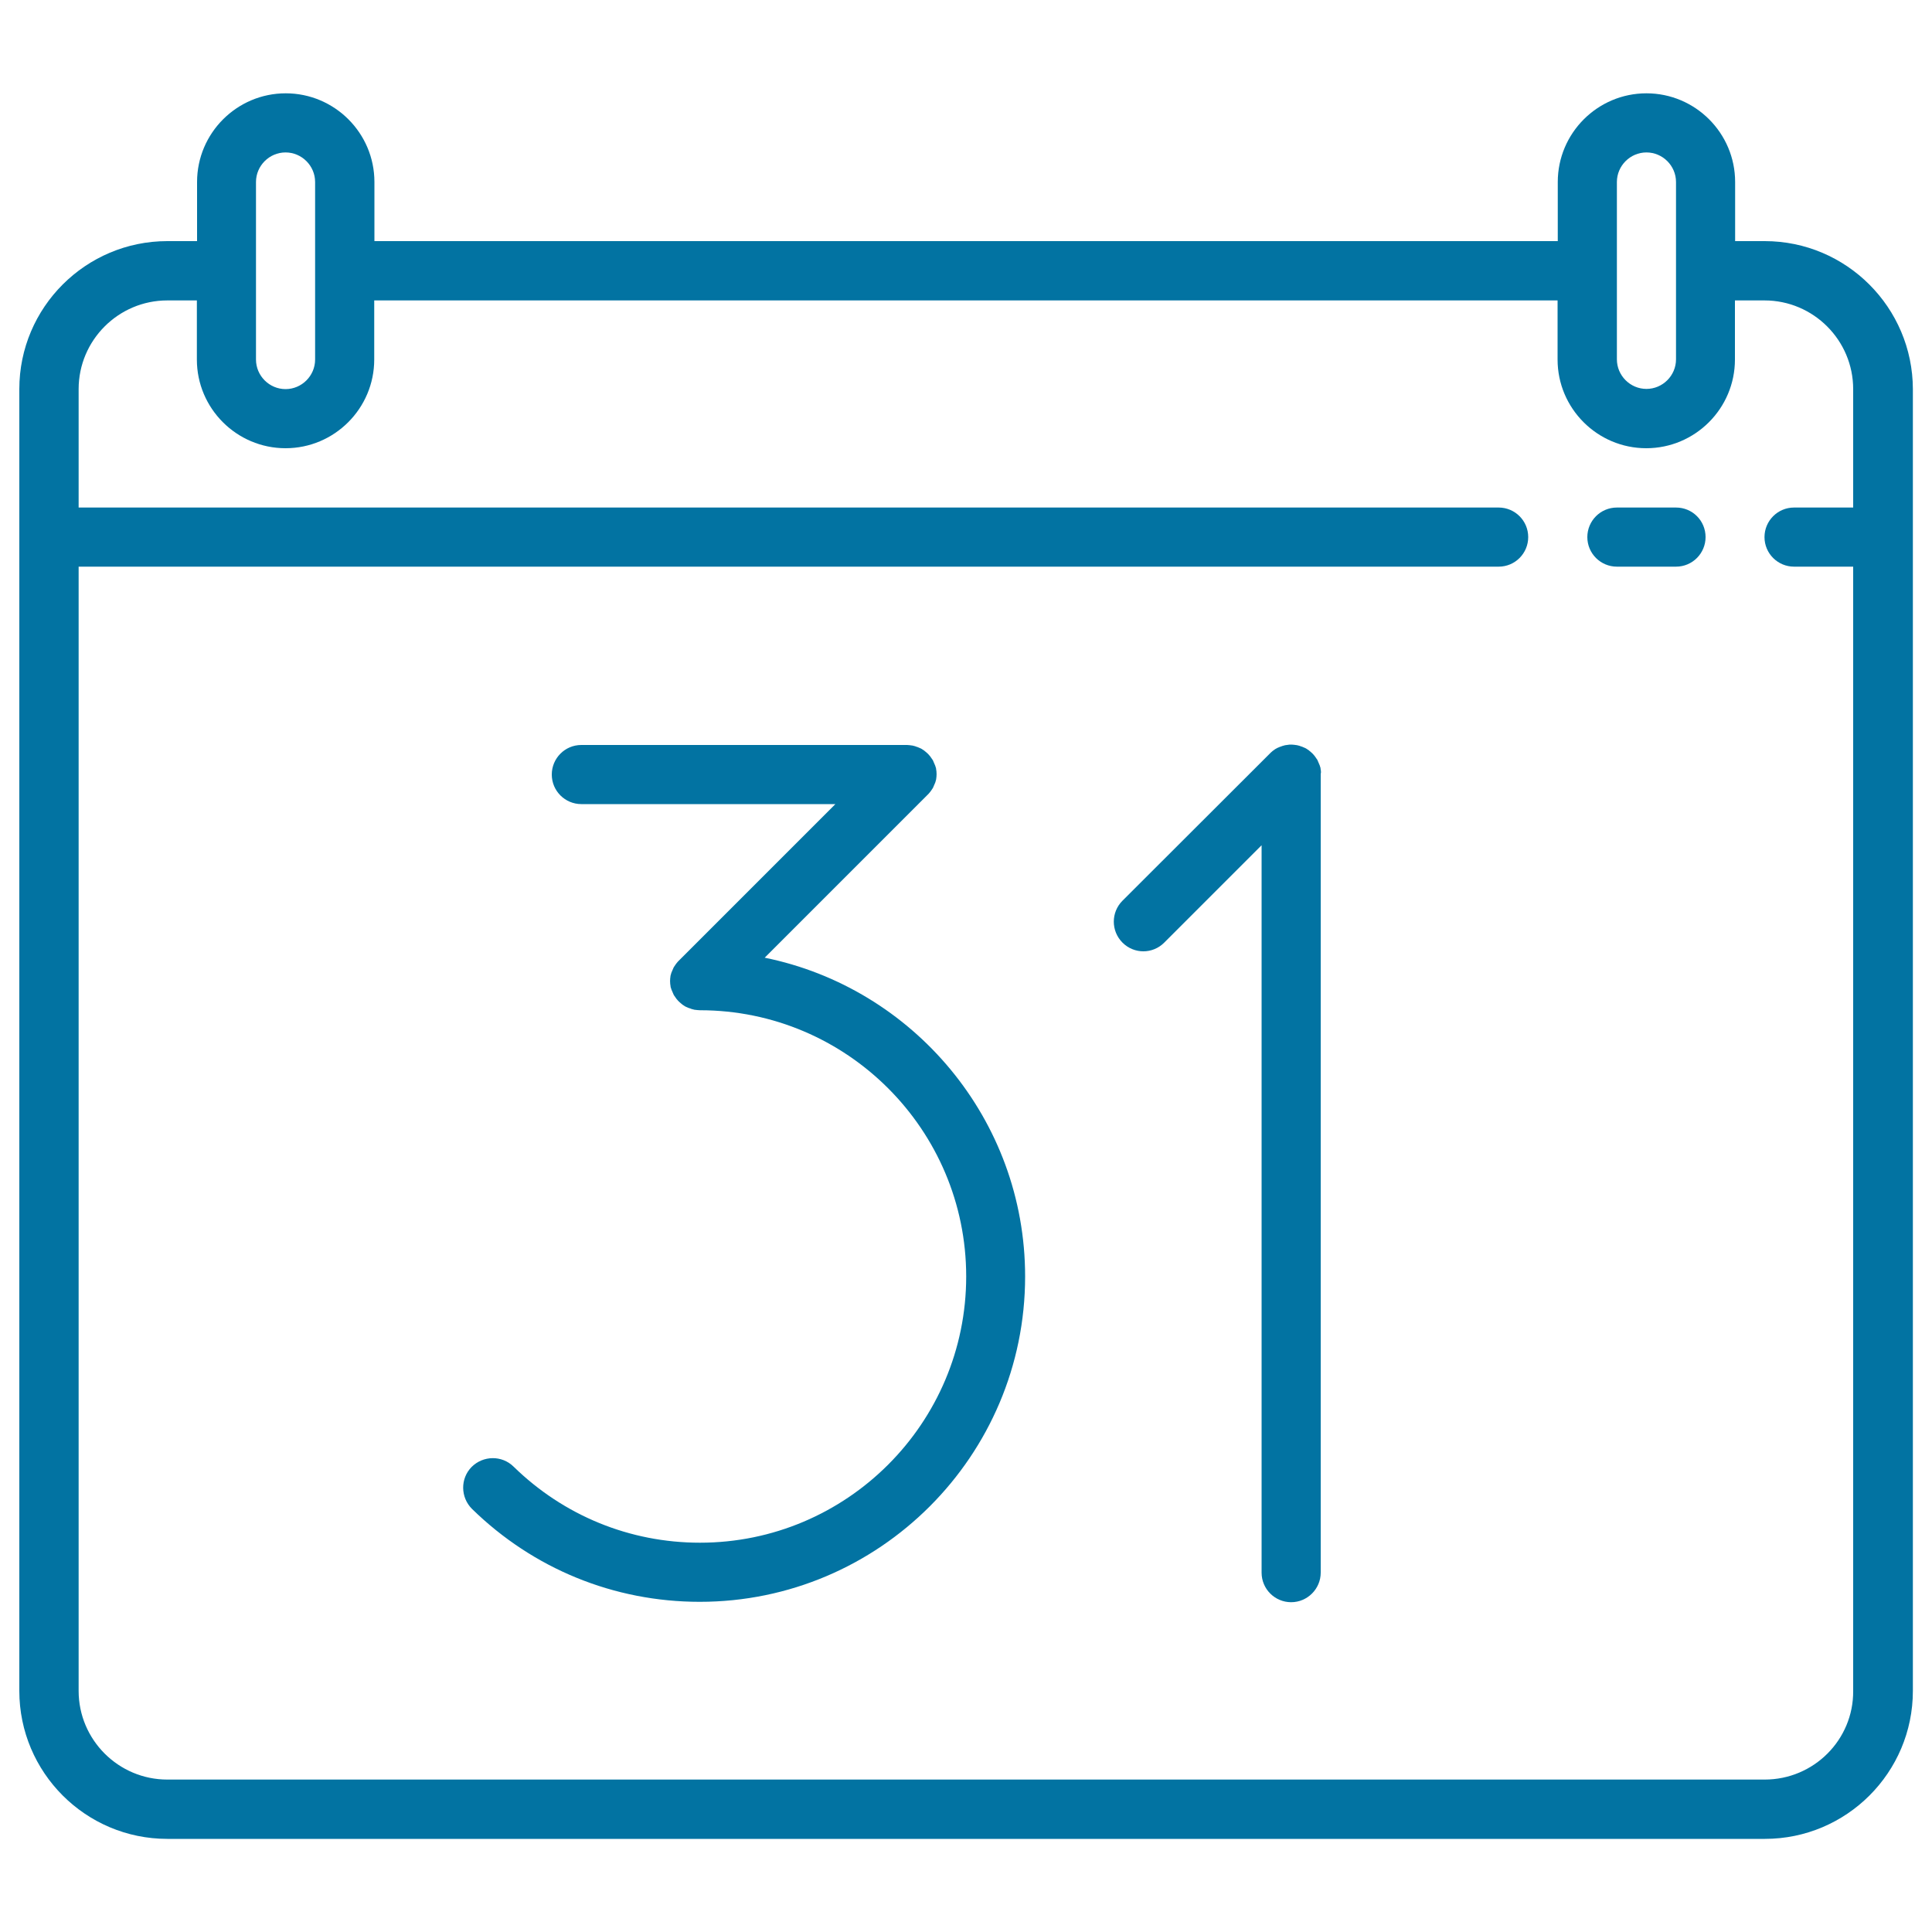 <svg xmlns="http://www.w3.org/2000/svg" viewBox="0 0 1000 1000" style="fill:#0273a2">
<title>Calendar SVG icon</title>
<g><path d="M913.4,124.8h-15.3V94.2c0-25.3-20.6-45.9-45.9-45.9s-45.9,20.6-45.9,45.9v30.6H193.8V94.2c0-25.3-20.6-45.9-45.9-45.9s-45.9,20.6-45.9,45.9v30.6H86.6c-42.2,0-76.6,34.3-76.6,76.6v673.8c0,42.2,34.3,76.6,76.6,76.6h826.9c42.2,0,76.6-34.3,76.6-76.6V201.4C990,159.2,955.7,124.8,913.4,124.8z M836.9,94.2c0-8.4,6.9-15.3,15.3-15.3s15.3,6.9,15.3,15.3v45.9c0,0,0,0,0,0s0,0,0,0v45.9c0,8.4-6.9,15.3-15.3,15.3s-15.3-6.9-15.3-15.3V94.2z M147.8,78.9c8.4,0,15.3,6.9,15.3,15.3v91.9c0,8.4-6.9,15.3-15.3,15.3s-15.3-6.9-15.3-15.3v-45.9c0,0,0,0,0,0s0,0,0,0V94.2C132.5,85.8,139.4,78.9,147.8,78.9z M913.4,921.1H86.6c-25.3,0-45.9-20.6-45.9-45.9V293.3h735c8.5,0,15.3-6.9,15.3-15.3c0-8.5-6.9-15.3-15.3-15.3h-735v-61.3c0-25.3,20.6-45.9,45.9-45.9h15.3v30.6c0,25.3,20.6,45.9,45.9,45.9s45.9-20.6,45.9-45.9v-30.6h612.5v30.6c0,25.3,20.6,45.9,45.9,45.9s45.9-20.6,45.9-45.9v-30.6h15.3c25.3,0,45.9,20.6,45.9,45.9v61.3h-30.6c-8.5,0-15.3,6.9-15.3,15.3c0,8.5,6.9,15.3,15.3,15.3h30.6v581.9C959.4,900.5,938.8,921.1,913.4,921.1z"/><path d="M867.5,262.7h-30.6c-8.5,0-15.3,6.9-15.3,15.3c0,8.5,6.9,15.3,15.3,15.3h30.6c8.5,0,15.3-6.9,15.3-15.3C882.8,269.5,876,262.7,867.5,262.7z"/><path d="M395.8,495.7l84.4-84.4c0.4-0.4,0.7-0.7,1-1.1c0.1-0.2,0.3-0.3,0.4-0.5c0.2-0.2,0.3-0.5,0.5-0.7c0.1-0.2,0.3-0.4,0.4-0.6c0.1-0.2,0.3-0.4,0.4-0.6c0.1-0.2,0.2-0.5,0.3-0.7c0.1-0.2,0.2-0.4,0.3-0.7s0.2-0.5,0.3-0.7c0.1-0.2,0.2-0.5,0.3-0.7c0.1-0.2,0.1-0.5,0.2-0.7c0.1-0.2,0.1-0.5,0.2-0.7c0.1-0.3,0.1-0.6,0.1-0.8c0-0.2,0.1-0.4,0.1-0.6c0.1-1,0.1-2,0-3c0-0.2-0.1-0.4-0.1-0.6c0-0.3-0.1-0.6-0.1-0.8c0-0.3-0.1-0.5-0.2-0.7c-0.1-0.2-0.1-0.5-0.2-0.7c-0.1-0.2-0.2-0.5-0.3-0.7c-0.1-0.2-0.2-0.5-0.3-0.7c-0.1-0.2-0.2-0.4-0.3-0.7c-0.1-0.2-0.2-0.5-0.3-0.7c-0.1-0.2-0.2-0.4-0.4-0.6c-0.1-0.2-0.3-0.4-0.4-0.6c-0.2-0.2-0.3-0.5-0.5-0.7c-0.1-0.2-0.2-0.3-0.4-0.5c-0.6-0.8-1.4-1.5-2.1-2.1c-0.2-0.1-0.3-0.2-0.5-0.4c-0.2-0.2-0.5-0.4-0.7-0.5c-0.2-0.1-0.4-0.3-0.6-0.4c-0.2-0.1-0.4-0.3-0.7-0.4c-0.2-0.1-0.4-0.2-0.7-0.3c-0.2-0.1-0.5-0.2-0.7-0.3c-0.2-0.1-0.4-0.2-0.6-0.2c-0.3-0.1-0.5-0.2-0.8-0.3c-0.2-0.1-0.4-0.1-0.7-0.2c-0.3-0.1-0.5-0.1-0.8-0.2c-0.2,0-0.5-0.1-0.8-0.1c-0.2,0-0.5-0.1-0.7-0.1c-0.4,0-0.9-0.1-1.3-0.1c-0.1,0-0.1,0-0.2,0H300.9c-8.5,0-15.3,6.9-15.3,15.3c0,8.5,6.9,15.3,15.3,15.3h131.5l-81,81c-0.4,0.4-0.7,0.7-1,1.1c-0.1,0.2-0.3,0.3-0.4,0.5c-0.2,0.2-0.3,0.5-0.5,0.7c-0.1,0.2-0.3,0.4-0.4,0.6c-0.1,0.2-0.3,0.4-0.4,0.6c-0.1,0.2-0.2,0.5-0.3,0.7c-0.1,0.2-0.2,0.4-0.3,0.7c-0.1,0.2-0.2,0.5-0.3,0.7c-0.1,0.2-0.2,0.5-0.3,0.7c-0.1,0.2-0.1,0.5-0.2,0.7c-0.1,0.2-0.1,0.5-0.2,0.7c-0.1,0.3-0.1,0.6-0.1,0.8c0,0.2-0.1,0.4-0.1,0.6c-0.1,1-0.1,2,0,3c0,0.2,0.1,0.4,0.1,0.6c0,0.3,0.1,0.6,0.1,0.8c0,0.3,0.1,0.5,0.2,0.7c0.1,0.2,0.1,0.5,0.2,0.7c0.1,0.2,0.2,0.5,0.3,0.7c0.1,0.2,0.2,0.5,0.3,0.7s0.2,0.4,0.3,0.7c0.1,0.2,0.2,0.5,0.3,0.7c0.1,0.2,0.2,0.4,0.4,0.6c0.1,0.2,0.3,0.4,0.4,0.6c0.2,0.2,0.3,0.5,0.5,0.7c0.1,0.2,0.2,0.3,0.4,0.5c0.6,0.8,1.4,1.5,2.1,2.1c0.2,0.1,0.3,0.2,0.5,0.4c0.2,0.2,0.5,0.4,0.7,0.5c0.2,0.1,0.4,0.3,0.6,0.4c0.2,0.1,0.4,0.3,0.7,0.4c0.2,0.1,0.4,0.2,0.7,0.3c0.2,0.1,0.5,0.2,0.7,0.3c0.2,0.1,0.4,0.2,0.7,0.2c0.2,0.1,0.5,0.2,0.7,0.3c0.2,0.1,0.5,0.1,0.7,0.2c0.3,0.1,0.5,0.1,0.8,0.2c0.3,0.1,0.5,0.1,0.8,0.1c0.2,0,0.4,0.1,0.7,0.1c0.5,0,1,0.1,1.5,0.1c76,0,137.8,61.8,137.8,137.8s-61.8,137.8-137.8,137.8c-36.3,0-70.5-14-96.5-39.4c-6-5.9-15.7-5.8-21.7,0.2c-5.9,6-5.8,15.7,0.2,21.7c31.7,31,73.5,48.1,117.9,48.1c92.9,0,168.4-75.6,168.4-168.4C530.6,579.4,472.6,511.3,395.8,495.7z"/><path d="M683.7,399c0-0.2-0.1-0.4-0.1-0.6c0-0.3-0.1-0.6-0.1-0.8c0-0.3-0.1-0.5-0.2-0.7c-0.1-0.2-0.1-0.5-0.2-0.7c-0.1-0.2-0.2-0.5-0.3-0.7c-0.1-0.2-0.2-0.5-0.3-0.7c-0.1-0.2-0.2-0.4-0.3-0.7c-0.1-0.2-0.2-0.5-0.3-0.7c-0.1-0.2-0.2-0.4-0.4-0.6c-0.1-0.2-0.3-0.4-0.4-0.6c-0.2-0.2-0.3-0.5-0.5-0.7c-0.1-0.2-0.2-0.3-0.4-0.5c-0.6-0.8-1.4-1.5-2.1-2.1c-0.2-0.1-0.3-0.2-0.5-0.4c-0.2-0.2-0.5-0.4-0.7-0.5c-0.2-0.1-0.4-0.3-0.6-0.4c-0.2-0.1-0.4-0.3-0.7-0.4c-0.2-0.1-0.4-0.2-0.7-0.3c-0.2-0.1-0.5-0.2-0.7-0.3c-0.2-0.1-0.4-0.2-0.6-0.2c-0.3-0.1-0.5-0.2-0.8-0.3c-0.2-0.1-0.4-0.1-0.7-0.2c-0.3-0.1-0.5-0.1-0.8-0.2c-0.2,0-0.5-0.1-0.8-0.1c-0.2,0-0.5-0.1-0.7-0.1c-0.4,0-0.9-0.1-1.3-0.1c-0.1,0-0.1,0-0.2,0s-0.1,0-0.2,0c-0.4,0-0.9,0-1.3,0.1c-0.2,0-0.5,0.1-0.7,0.1c-0.3,0-0.5,0.1-0.8,0.1c-0.3,0.1-0.5,0.1-0.8,0.2c-0.2,0.1-0.4,0.1-0.7,0.2c-0.3,0.1-0.5,0.2-0.8,0.3c-0.2,0.1-0.4,0.1-0.6,0.2c-0.2,0.1-0.5,0.2-0.7,0.3c-0.2,0.1-0.4,0.2-0.7,0.3c-0.2,0.1-0.4,0.3-0.7,0.4c-0.2,0.1-0.4,0.2-0.6,0.4c-0.2,0.2-0.5,0.3-0.7,0.5c-0.2,0.1-0.3,0.2-0.5,0.4c-0.4,0.3-0.8,0.7-1.1,1L581,466.2c-6,6-6,15.7,0,21.7c3,3,6.9,4.5,10.8,4.5s7.8-1.5,10.8-4.5l50.4-50.4v376.5c0,8.5,6.9,15.3,15.3,15.3s15.3-6.9,15.3-15.3V400.5C683.8,400,683.7,399.5,683.7,399z"/></g>
</svg>